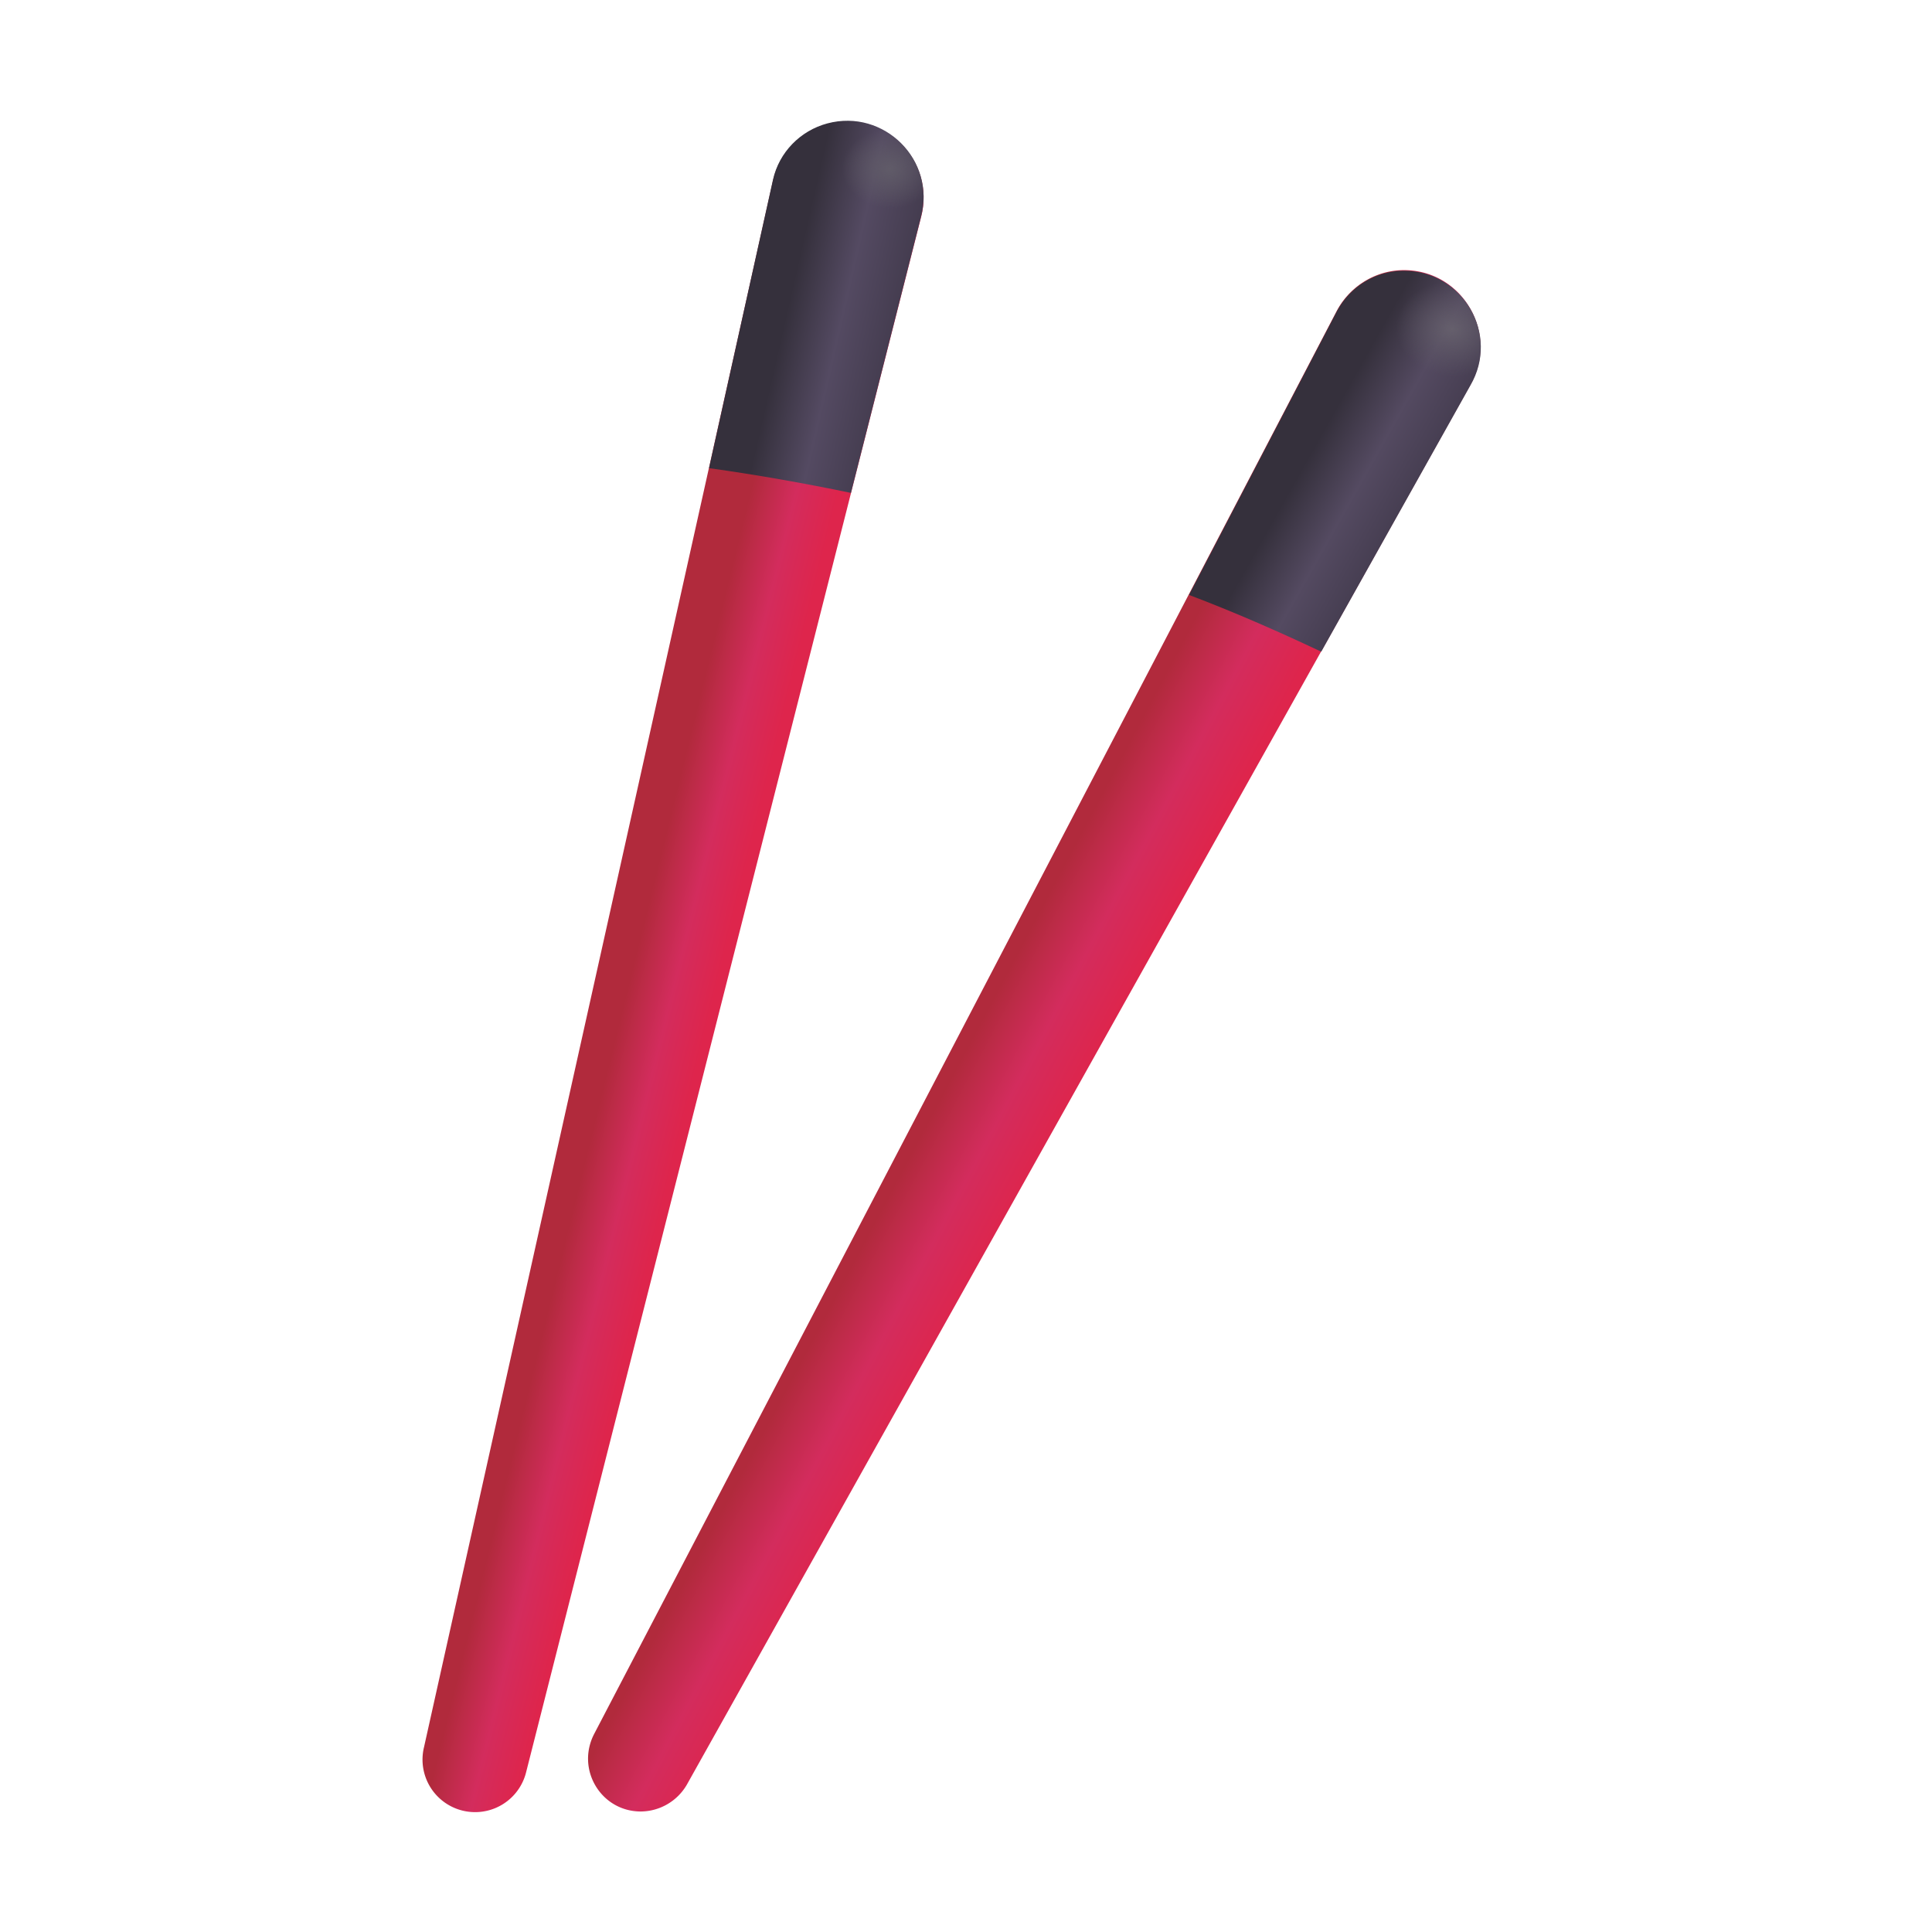 <svg xmlns="http://www.w3.org/2000/svg" fill="none" viewBox="0 0 32 32"><path fill="url(#svg-61b46905-18b5-4275-9e93-6ab938253960-a)" d="m9.844 28.714 12.3-23.57c.22-.41.65-.67 1.11-.67.97 0 1.58 1.05 1.1 1.9l-12.98 23.19a.89.89 0 0 1-.76.44c-.66 0-1.08-.7-.77-1.29"/><path fill="url(#svg-ba1881d7-a3bb-4c6f-97cc-978a333620ac-b)" d="m21.884 10.794 2.47-4.41c.49-.84-.12-1.9-1.1-1.9-.47 0-.89.26-1.11.67l-2.45 4.7c.74.28 1.47.6 2.19.94"/><path fill="url(#svg-4bc39220-3e18-4c6a-9153-b2900811b791-c)" d="m21.884 10.794 2.47-4.41c.49-.84-.12-1.9-1.1-1.9-.47 0-.89.26-1.11.67l-2.45 4.7c.74.28 1.47.6 2.19.94"/><path fill="url(#svg-7951fd58-2c23-420b-80bd-d9d58ad98d7f-d)" d="m7.024 28.934 5.78-25.95c.11-.45.45-.81.9-.93.94-.25 1.8.61 1.55 1.55l-6.54 25.75a.87.87 0 0 1-1.69-.42"/><path fill="url(#svg-469eadf1-86eb-4964-91ce-bdae4ad9c061-e)" d="m14.094 8.164 1.16-4.57c.25-.94-.61-1.8-1.55-1.55-.45.12-.8.48-.9.93l-1.06 4.78c.79.11 1.58.25 2.35.41"/><path fill="url(#svg-491521a4-815c-4ed9-84a6-5bfc20b5a03b-f)" d="m14.094 8.164 1.16-4.57c.25-.94-.61-1.8-1.55-1.55-.45.12-.8.48-.9.93l-1.06 4.78c.79.11 1.58.25 2.35.41"/><defs><linearGradient id="svg-61b46905-18b5-4275-9e93-6ab938253960-a" x1="15.094" x2="18.219" y1="16.656" y2="18.313" gradientUnits="userSpaceOnUse"><stop offset=".324" stop-color="#B12A3C"/><stop offset=".609" stop-color="#D32C5D"/><stop offset=".88" stop-color="#DE254C"/></linearGradient><linearGradient id="svg-ba1881d7-a3bb-4c6f-97cc-978a333620ac-b" x1="20.891" x2="23.309" y1="7.422" y2="8.786" gradientUnits="userSpaceOnUse"><stop offset=".272" stop-color="#35303C"/><stop offset=".615" stop-color="#544A61"/><stop offset=".964" stop-color="#443C4F"/></linearGradient><linearGradient id="svg-7951fd58-2c23-420b-80bd-d9d58ad98d7f-d" x1="9.625" x2="12.125" y1="16.007" y2="16.625" gradientUnits="userSpaceOnUse"><stop offset=".324" stop-color="#B12A3C"/><stop offset=".609" stop-color="#D32C5D"/><stop offset=".88" stop-color="#DE254C"/></linearGradient><linearGradient id="svg-469eadf1-86eb-4964-91ce-bdae4ad9c061-e" x1="12.313" x2="14.891" y1="5.082" y2="5.672" gradientUnits="userSpaceOnUse"><stop offset=".272" stop-color="#35303C"/><stop offset=".615" stop-color="#544A62"/><stop offset=".964" stop-color="#443C4F"/></linearGradient><radialGradient id="svg-4bc39220-3e18-4c6a-9153-b2900811b791-c" cx="0" cy="0" r="1" gradientTransform="rotate(95.711 9.556 13.608)scale(.785 .927)" gradientUnits="userSpaceOnUse"><stop stop-color="#655F6C"/><stop offset="1" stop-color="#5E5865" stop-opacity="0"/></radialGradient><radialGradient id="svg-491521a4-815c-4ed9-84a6-5bfc20b5a03b-f" cx="0" cy="0" r="1" gradientTransform="matrix(-.031 .656 -.785 -.037 14.734 2.797)" gradientUnits="userSpaceOnUse"><stop stop-color="#605B68"/><stop offset="1" stop-color="#625D69" stop-opacity="0"/></radialGradient></defs></svg>